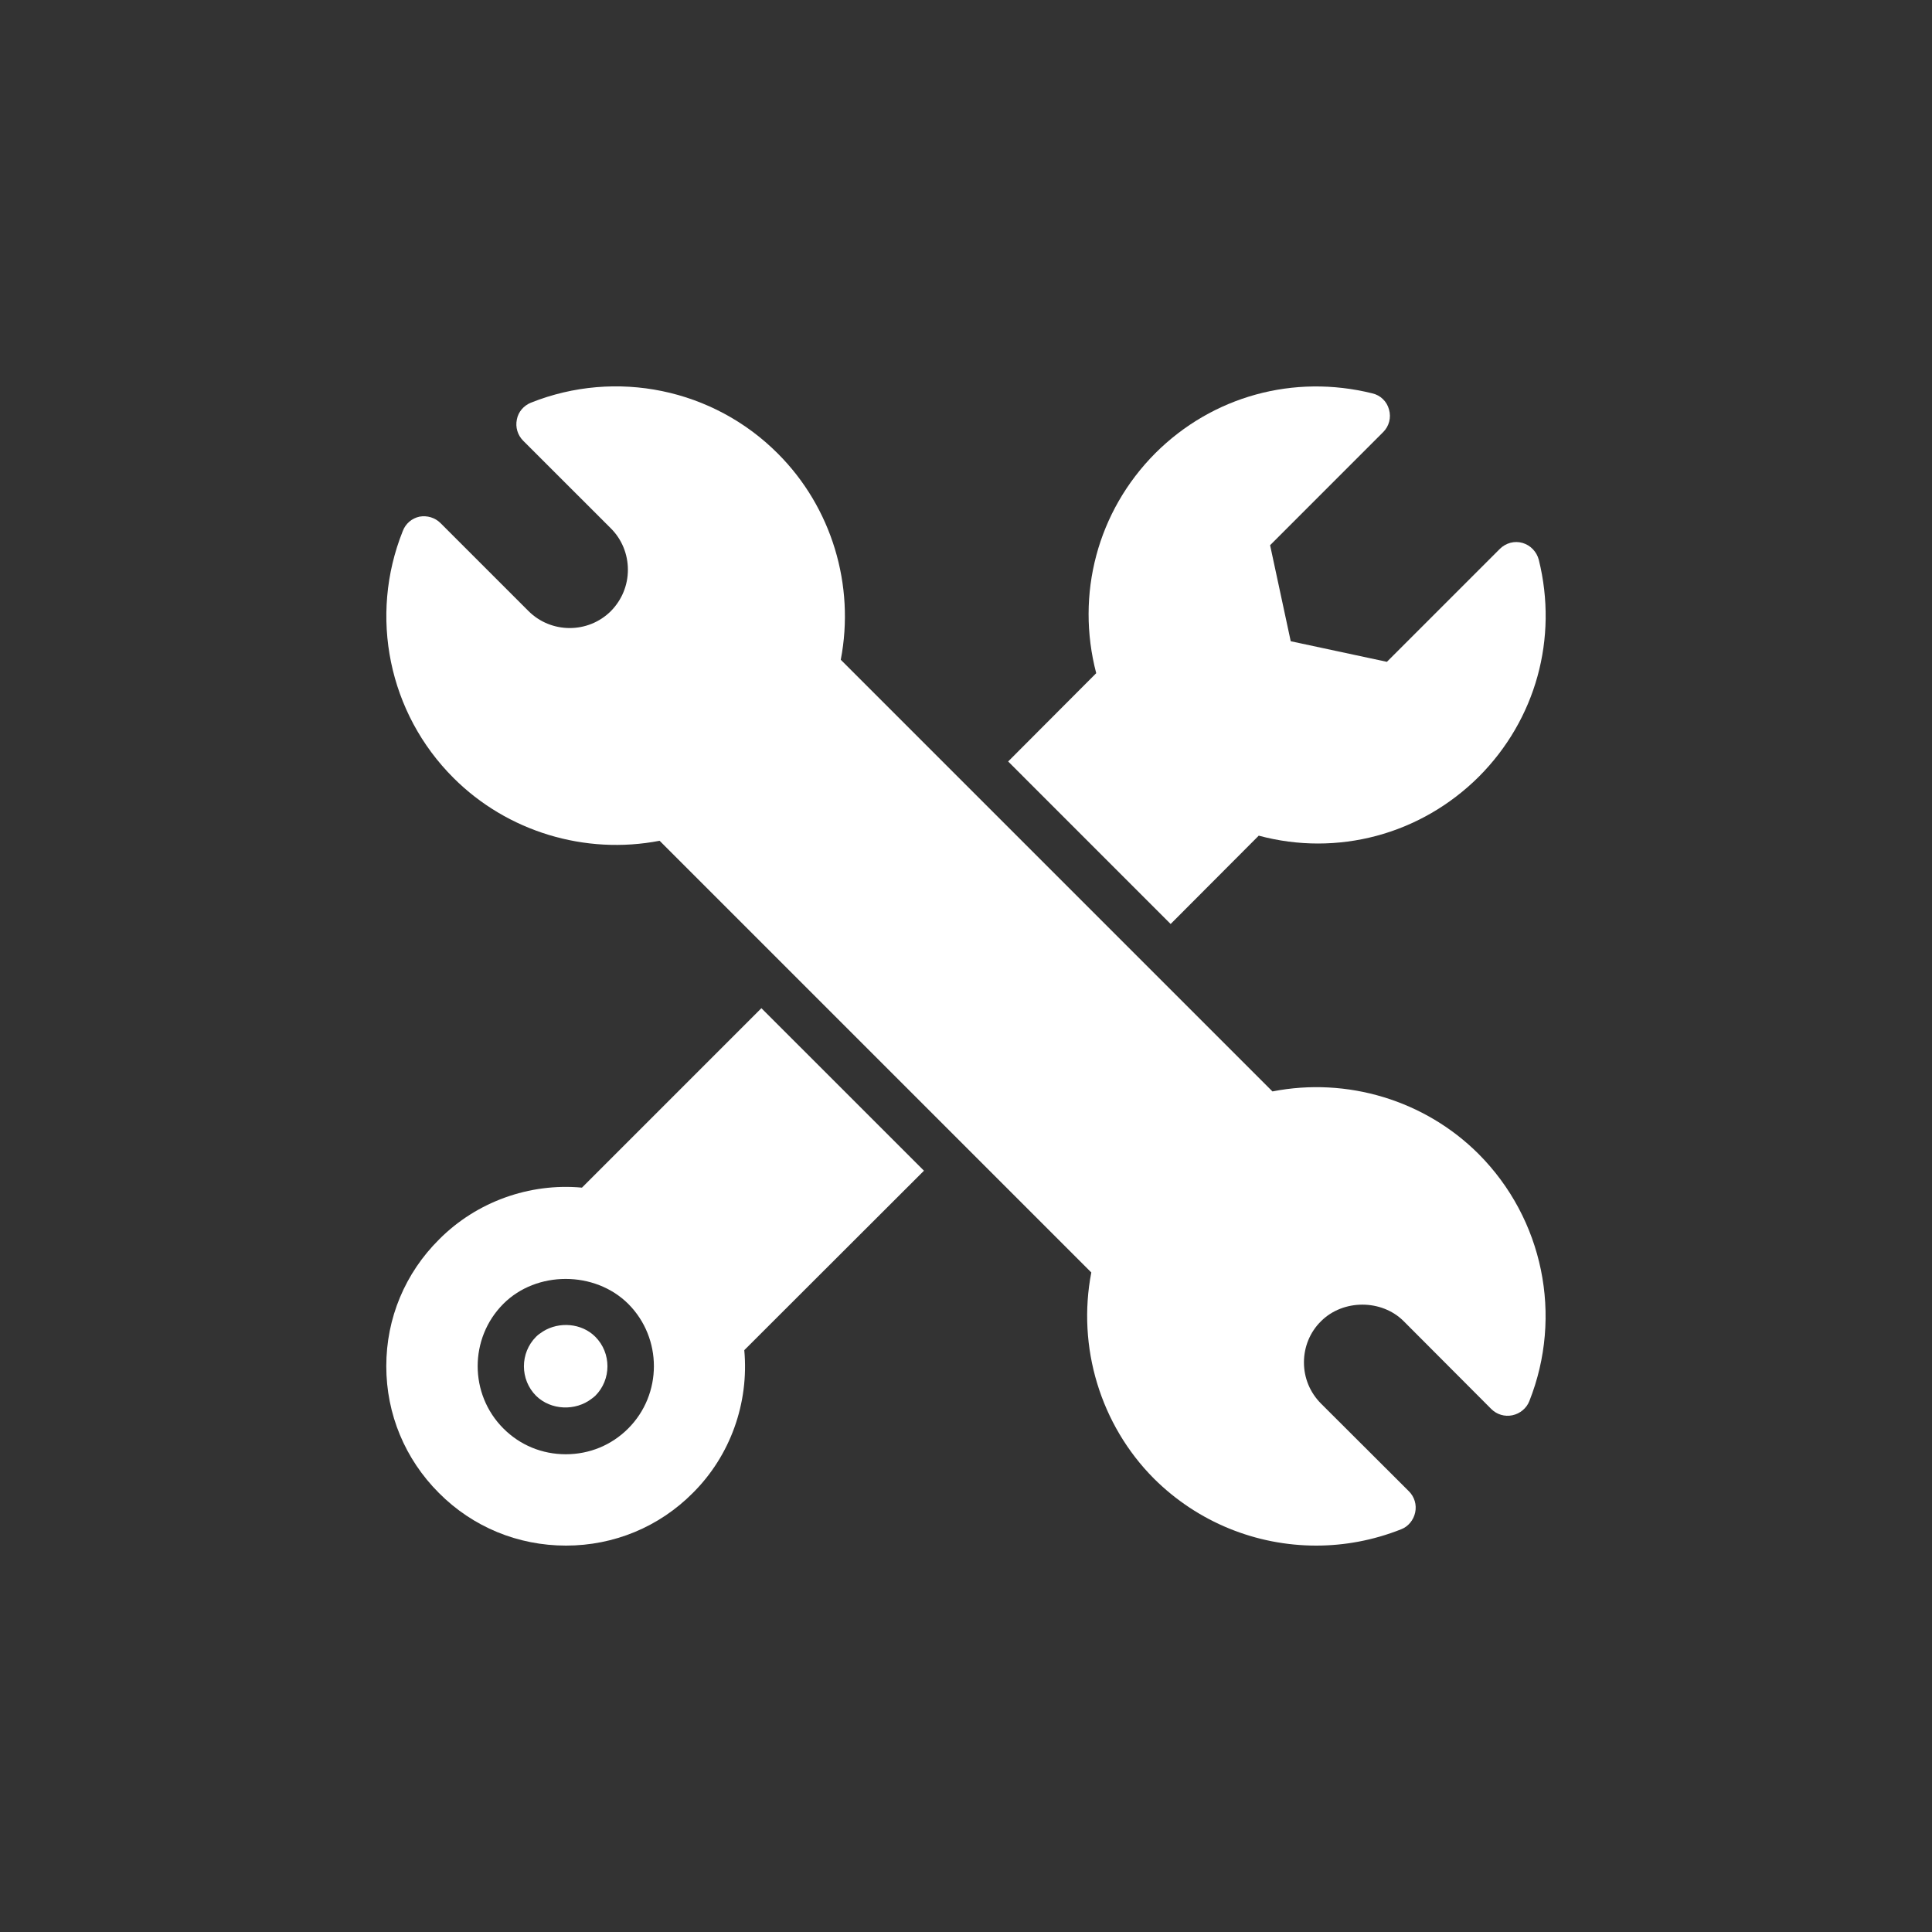 <?xml version="1.0" encoding="iso-8859-1"?>
<!-- Generator: Adobe Illustrator 16.0.0, SVG Export Plug-In . SVG Version: 6.00 Build 0)  -->
<!DOCTYPE svg PUBLIC "-//W3C//DTD SVG 1.1//EN" "http://www.w3.org/Graphics/SVG/1.1/DTD/svg11.dtd">
<svg version="1.1" id="&#x5716;&#x5C64;_1" xmlns="http://www.w3.org/2000/svg" xmlns:xlink="http://www.w3.org/1999/xlink" x="0px"
	 y="0px" width="50px" height="50px" viewBox="0 0 50 50" style="enable-background:new 0 0 50 50;" xml:space="preserve">
<rect x="0" y="0" width="50" height="50" fill="#333333" stroke="none"/>
<g>
	<path style="fill:#FFFFFF;" d="M39.404,14.051c-0.21-0.061-0.433,0-0.589,0.155l-2.922,2.922l-2.489-0.533L32.87,14.11l2.928-2.929
		c0.15-0.149,0.21-0.372,0.15-0.581c-0.055-0.211-0.222-0.372-0.433-0.42c-2.033-0.504-4.134,0.071-5.615,1.548
		c-1.5,1.506-2.064,3.653-1.53,5.694l-2.279,2.285l4.205,4.206l2.28-2.286c2.034,0.546,4.188-0.023,5.7-1.53
		c1.47-1.476,2.052-3.575,1.548-5.609C39.77,14.278,39.608,14.11,39.404,14.051z"/>
	<path style="fill:#FFFFFF;" d="M15.309,36.201c0.03-0.023,0.066-0.048,0.096-0.077c0.421-0.42,0.421-1.11,0-1.53
		c-0.354-0.354-0.936-0.396-1.35-0.138c-0.066,0.042-0.126,0.084-0.181,0.138c-0.42,0.42-0.42,1.11,0,1.53
		C14.259,36.502,14.895,36.52,15.309,36.201z"/>
	<path style="fill:#FFFFFF;" d="M14.648,40c1.236,0,2.406-0.48,3.282-1.362c0.972-0.966,1.457-2.328,1.332-3.696l4.65-4.644
		l-4.207-4.206l-4.644,4.644c-1.361-0.125-2.729,0.366-3.696,1.339c-0.882,0.876-1.368,2.039-1.368,3.281s0.486,2.406,1.362,3.282
		C12.236,39.52,13.406,40,14.648,40L14.648,40z M13.028,33.742c0.857-0.858,2.364-0.858,3.229,0c0.888,0.888,0.888,2.34,0,3.228
		c-0.432,0.432-1.003,0.666-1.614,0.666c-0.612,0-1.183-0.234-1.614-0.666C12.14,36.082,12.14,34.63,13.028,33.742L13.028,33.742z"
		/>
	<path style="fill:#FFFFFF;" d="M36.326,34.191l2.268,2.274c0.145,0.144,0.348,0.204,0.547,0.162
		c0.197-0.042,0.365-0.18,0.438-0.366c0.876-2.208,0.36-4.716-1.313-6.396c-1.393-1.392-3.408-1.997-5.335-1.619L21.759,17.074
		c0.372-1.926-0.234-3.941-1.627-5.334c-1.674-1.68-4.188-2.196-6.389-1.32c-0.192,0.078-0.331,0.24-0.367,0.438
		c-0.041,0.198,0.019,0.401,0.162,0.546l2.274,2.273c0.282,0.282,0.438,0.667,0.438,1.068c0,0.402-0.156,0.78-0.438,1.068
		c-0.588,0.588-1.548,0.588-2.136,0l-2.274-2.274c-0.144-0.144-0.348-0.204-0.546-0.168c-0.198,0.042-0.36,0.181-0.432,0.372
		c-0.883,2.202-0.366,4.716,1.313,6.39c1.393,1.393,3.408,1.998,5.334,1.626l11.172,11.172c-0.372,1.926,0.234,3.942,1.62,5.334
		C31.004,39.4,32.516,40,34.064,40c0.737,0,1.481-0.138,2.195-0.421c0.187-0.071,0.324-0.239,0.366-0.438
		c0.042-0.197-0.018-0.402-0.162-0.546l-2.273-2.268c-0.288-0.288-0.444-0.666-0.444-1.068s0.156-0.786,0.444-1.068
		C34.76,33.622,35.757,33.622,36.326,34.191L36.326,34.191z"/>
</g>
</svg>
